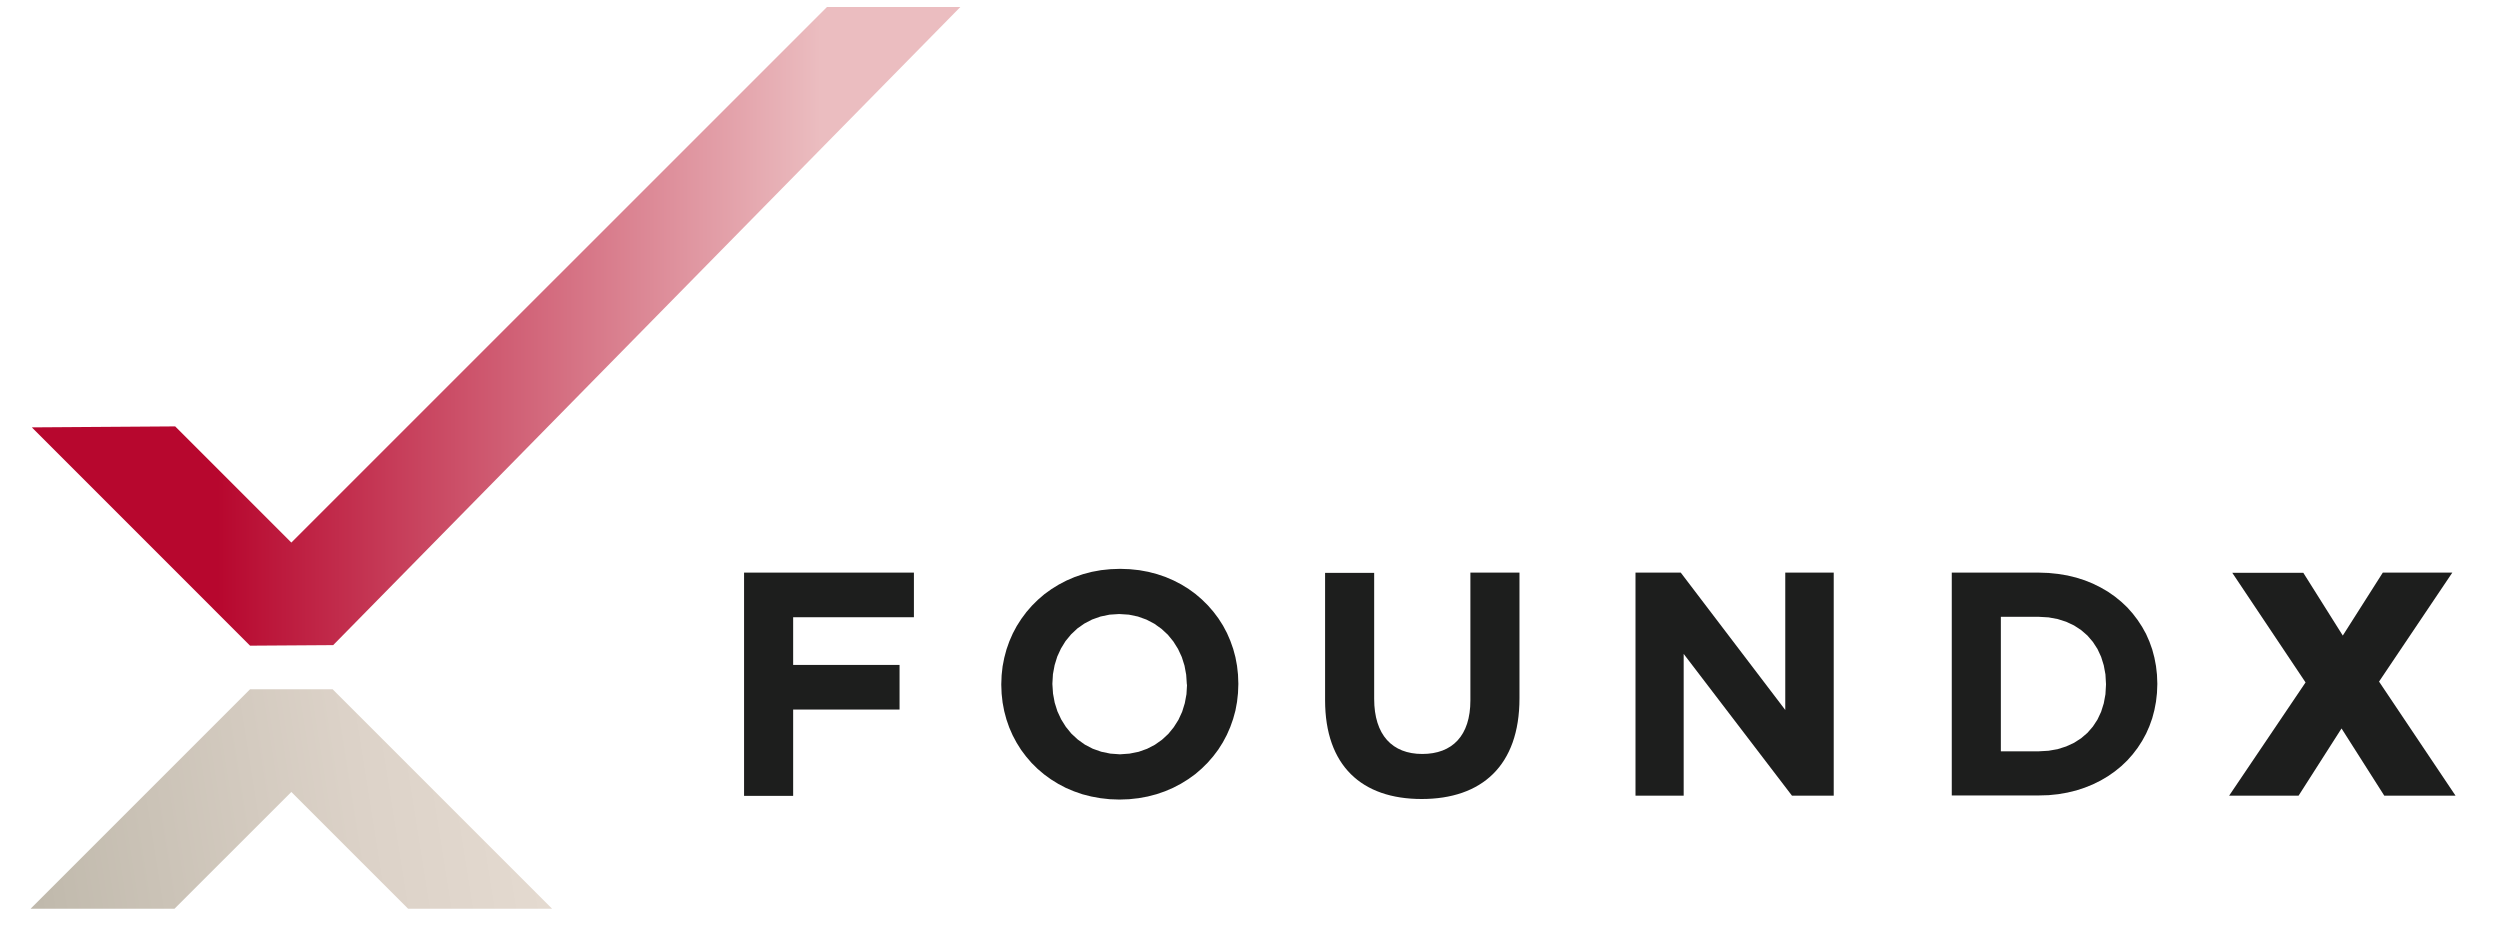 <svg xmlns="http://www.w3.org/2000/svg" xmlns:xlink="http://www.w3.org/1999/xlink" preserveAspectRatio="xMidYMid meet" viewBox="145.117 237.606 351.789 133.332" width="347.79" height="129.33"><defs><path d="M200.27 367.94L220.92 367.94L189.44 336.46L177.6 336.46L146.12 367.94L166.76 367.94L183.52 351.19L183.52 351.19L200.27 367.94Z" id="b1XGiaHahy"></path><linearGradient id="gradiente59e6uMEk" gradientUnits="userSpaceOnUse" x1="220.46" y1="348.83" x2="135.69" y2="362.3"><stop style="stop-color: #e5dbd1;stop-opacity: 1" offset="0%"></stop><stop style="stop-color: #dcd2c8;stop-opacity: 1" offset="32%"></stop><stop style="stop-color: #c2bbae;stop-opacity: 1" offset="84%"></stop><stop style="stop-color: #b9b2a5;stop-opacity: 1" offset="100%"></stop></linearGradient><path d="M166.86 298.76L146.3 298.9L177.6 330.21L189.52 330.13L279.47 238.61L260.34 238.61L183.52 315.42L183.52 315.42L166.86 298.76Z" id="a3eCQvOpz"></path><linearGradient id="gradienta2ukKHtG2L" gradientUnits="userSpaceOnUse" x1="279.48" y1="284.41" x2="146.3" y2="284.41"><stop style="stop-color: #ebbdc0;stop-opacity: 1" offset="15%"></stop><stop style="stop-color: #b7072e;stop-opacity: 1" offset="80%"></stop></linearGradient><path d="M248.45 319.73L272.81 319.73L272.81 326.13L255.49 326.13L255.49 332.97L270.75 332.97L270.75 339.37L255.49 339.37L255.49 351.75L248.45 351.75L248.45 319.73Z" id="a192nHJnfO"></path><path d="M305.12 319.38L306.43 319.62L307.69 319.95L308.9 320.36L310.06 320.86L311.16 321.43L312.21 322.08L313.2 322.8L314.12 323.59L314.98 324.44L315.77 325.35L316.49 326.31L317.14 327.33L317.71 328.4L318.19 329.51L318.6 330.67L318.92 331.86L319.15 333.09L319.29 334.35L319.34 335.64L319.34 335.73L319.29 337.02L319.15 338.28L318.92 339.52L318.59 340.72L318.18 341.88L317.69 343L317.12 344.07L316.47 345.1L315.74 346.07L314.94 346.99L314.08 347.84L313.15 348.64L312.15 349.36L311.1 350.01L309.99 350.59L308.83 351.09L307.61 351.51L306.35 351.84L305.04 352.08L303.68 352.23L302.29 352.28L300.9 352.23L299.55 352.08L298.24 351.84L296.98 351.52L295.77 351.1L294.61 350.61L293.51 350.03L292.46 349.38L291.47 348.66L290.55 347.88L289.69 347.03L288.9 346.11L288.18 345.15L287.54 344.13L286.97 343.06L286.48 341.94L286.08 340.79L285.76 339.59L285.53 338.37L285.39 337.11L285.34 335.82L285.34 335.73L285.39 334.44L285.53 333.17L285.77 331.94L286.09 330.74L286.5 329.58L286.99 328.46L287.56 327.39L288.22 326.36L288.94 325.39L289.74 324.47L290.6 323.62L291.53 322.82L292.53 322.1L293.58 321.45L294.69 320.87L295.85 320.37L297.07 319.95L298.33 319.62L299.64 319.38L300.99 319.24L302.38 319.19L303.77 319.24L305.12 319.38ZM299.57 326.03L298.36 326.46L297.25 327.04L296.24 327.75L295.34 328.6L294.55 329.56L293.9 330.62L293.37 331.77L292.99 333L292.75 334.29L292.67 335.64L292.67 335.73L292.76 337.08L293 338.38L293.39 339.62L293.93 340.78L294.6 341.85L295.39 342.82L296.31 343.67L297.33 344.4L298.46 344.99L299.68 345.42L300.98 345.69L302.36 345.79L303.74 345.69L305.04 345.43L306.25 345L307.37 344.42L308.39 343.7L309.3 342.86L310.08 341.9L310.75 340.84L311.28 339.69L311.66 338.46L311.9 337.17L311.98 335.82L311.98 335.82L311.98 335.81L311.97 335.81L311.97 335.8L311.97 335.79L311.96 335.78L311.96 335.77L311.95 335.76L311.95 335.75L311.95 335.74L311.95 335.73L311.95 335.73L311.86 334.38L311.62 333.08L311.23 331.84L310.69 330.68L310.02 329.61L309.23 328.64L308.31 327.79L307.29 327.06L306.16 326.47L304.94 326.03L303.64 325.76L302.25 325.67L300.87 325.76L299.57 326.03Z" id="a1y6xZenvo"></path><path d="M331.78 319.77L338.82 319.77C338.82 330.61 338.82 336.63 338.82 337.83C338.82 343.04 341.43 345.74 345.72 345.74C350.02 345.74 352.62 343.13 352.62 338.06C352.62 336.84 352.62 330.73 352.62 319.73L359.66 319.73C359.66 330.55 359.66 336.56 359.66 337.76C359.66 347.44 354.22 352.2 345.63 352.2C337.04 352.2 331.78 347.43 331.78 338.02C331.78 335.58 331.78 329.5 331.78 319.77Z" id="d3nXVr2hu"></path><path d="M376.3 319.73L382.79 319.73L397.78 339.43L397.78 319.73L404.73 319.73L404.73 351.72L398.74 351.72L383.21 331.39L383.21 351.72L376.3 351.72L376.3 319.73Z" id="abEOuCulS"></path><path d="M436.92 319.92L438.25 320.14L439.52 320.45L440.74 320.84L441.9 321.31L443.01 321.86L444.06 322.47L445.05 323.16L445.97 323.91L446.83 324.72L447.61 325.6L448.32 326.53L448.96 327.51L449.53 328.54L450.01 329.63L450.41 330.75L450.72 331.92L450.95 333.13L451.09 334.37L451.14 335.64L451.14 335.73L451.09 337L450.95 338.24L450.72 339.45L450.41 340.62L450.01 341.74L449.53 342.83L448.96 343.87L448.32 344.86L447.61 345.79L446.83 346.67L445.97 347.49L445.05 348.24L444.06 348.93L443.01 349.55L441.9 350.1L440.74 350.57L439.52 350.97L438.25 351.28L436.92 351.51L435.55 351.65L434.14 351.69L421.66 351.69L421.66 319.73L434.14 319.73L435.55 319.78L436.92 319.92ZM428.7 345.36L434.14 345.36L435.54 345.28L436.85 345.05L438.07 344.66L439.2 344.14L440.21 343.49L441.12 342.71L441.9 341.81L442.56 340.8L443.08 339.69L443.46 338.48L443.7 337.18L443.78 335.8L443.78 335.71L443.7 334.33L443.46 333.03L443.08 331.81L442.56 330.69L441.9 329.67L441.12 328.76L440.21 327.97L439.2 327.31L438.07 326.78L436.85 326.39L435.54 326.15L434.14 326.07L428.7 326.07L428.7 345.36Z" id="a172WwkQ58"></path><path d="M472.4 335.48L461.89 319.76L472.08 319.76L477.74 328.76L483.48 319.73L493.45 319.73L482.94 335.36L493.91 351.72L483.69 351.72L477.56 342.08L471.4 351.72L461.44 351.72L472.4 335.48Z" id="crFPwjs5I"></path></defs><g><g><use xlink:href="#b1XGiaHahy" opacity="1" fill="url(#gradiente59e6uMEk)"></use><g><use xlink:href="#b1XGiaHahy" opacity="1" fill-opacity="0" stroke="#000000" stroke-width="1" stroke-opacity="0"></use></g></g><g><use xlink:href="#a3eCQvOpz" opacity="1" fill="url(#gradienta2ukKHtG2L)"></use><g><use xlink:href="#a3eCQvOpz" opacity="1" fill-opacity="0" stroke="#000000" stroke-width="1" stroke-opacity="0"></use></g></g><g><use xlink:href="#a192nHJnfO" opacity="1" fill="#1d1e1d" fill-opacity="1"></use><g><use xlink:href="#a192nHJnfO" opacity="1" fill-opacity="0" stroke="#000000" stroke-width="1" stroke-opacity="0"></use></g></g><g><use xlink:href="#a1y6xZenvo" opacity="1" fill="#1d1e1d" fill-opacity="1"></use><g><use xlink:href="#a1y6xZenvo" opacity="1" fill-opacity="0" stroke="#000000" stroke-width="1" stroke-opacity="0"></use></g></g><g><use xlink:href="#d3nXVr2hu" opacity="1" fill="#1d1e1d" fill-opacity="1"></use><g><use xlink:href="#d3nXVr2hu" opacity="1" fill-opacity="0" stroke="#000000" stroke-width="1" stroke-opacity="0"></use></g></g><g><use xlink:href="#abEOuCulS" opacity="1" fill="#1d1e1d" fill-opacity="1"></use><g><use xlink:href="#abEOuCulS" opacity="1" fill-opacity="0" stroke="#000000" stroke-width="1" stroke-opacity="0"></use></g></g><g><use xlink:href="#a172WwkQ58" opacity="1" fill="#1d1e1d" fill-opacity="1"></use><g><use xlink:href="#a172WwkQ58" opacity="1" fill-opacity="0" stroke="#000000" stroke-width="1" stroke-opacity="0"></use></g></g><g><use xlink:href="#crFPwjs5I" opacity="1" fill="#1d1e1d" fill-opacity="1"></use><g><use xlink:href="#crFPwjs5I" opacity="1" fill-opacity="0" stroke="#000000" stroke-width="1" stroke-opacity="0"></use></g></g></g></svg>